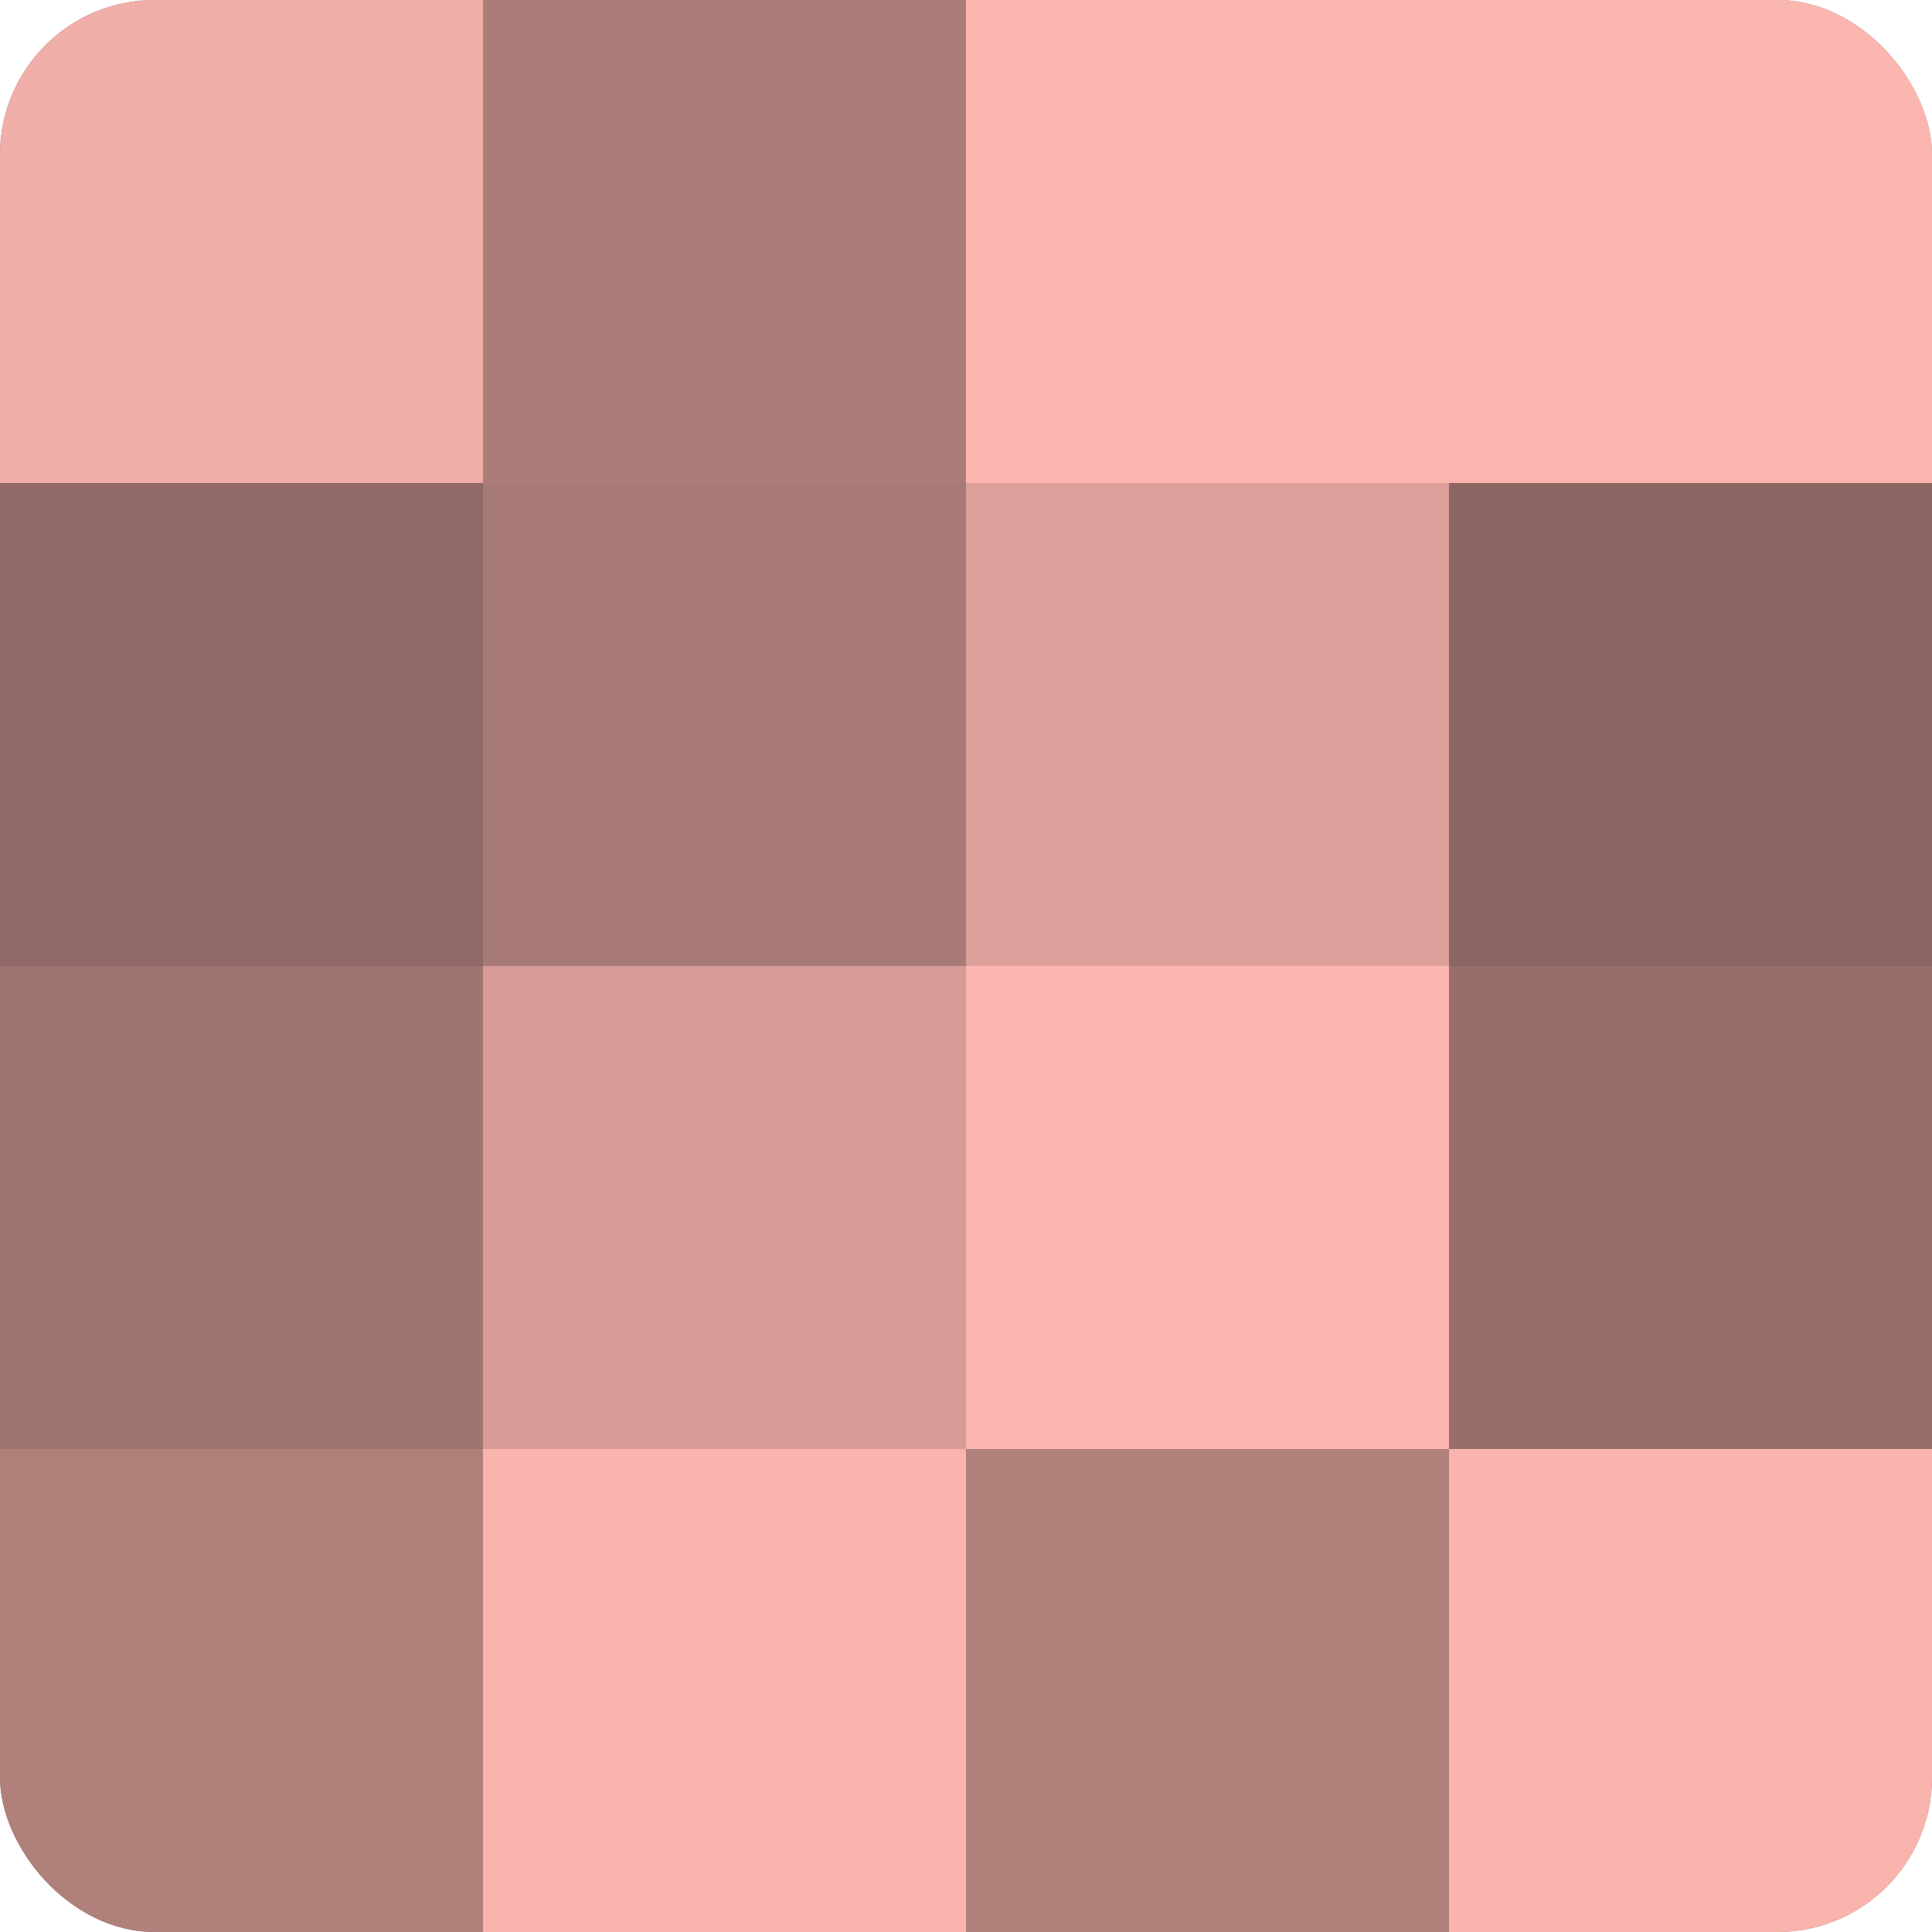 <?xml version="1.0" encoding="UTF-8"?>
<svg xmlns="http://www.w3.org/2000/svg" width="60" height="60" viewBox="0 0 100 100" preserveAspectRatio="xMidYMid meet"><defs><clipPath id="c" width="100" height="100"><rect width="100" height="100" rx="8" ry="8"/></clipPath></defs><g clip-path="url(#c)"><rect width="100" height="100" fill="#a07470"/><rect width="25" height="25" fill="#f0aea8"/><rect y="25" width="25" height="25" fill="#906865"/><rect y="50" width="25" height="25" fill="#a07470"/><rect y="75" width="25" height="25" fill="#b0807b"/><rect x="25" width="25" height="25" fill="#ac7d78"/><rect x="25" y="25" width="25" height="25" fill="#a87a76"/><rect x="25" y="50" width="25" height="25" fill="#d89c97"/><rect x="25" y="75" width="25" height="25" fill="#f8b4ad"/><rect x="50" width="25" height="25" fill="#fcb6b0"/><rect x="50" y="25" width="25" height="25" fill="#dc9f9a"/><rect x="50" y="50" width="25" height="25" fill="#fcb6b0"/><rect x="50" y="75" width="25" height="25" fill="#b0807b"/><rect x="75" width="25" height="25" fill="#fcb6b0"/><rect x="75" y="25" width="25" height="25" fill="#8c6662"/><rect x="75" y="50" width="25" height="25" fill="#986e6a"/><rect x="75" y="75" width="25" height="25" fill="#f8b4ad"/></g></svg>
